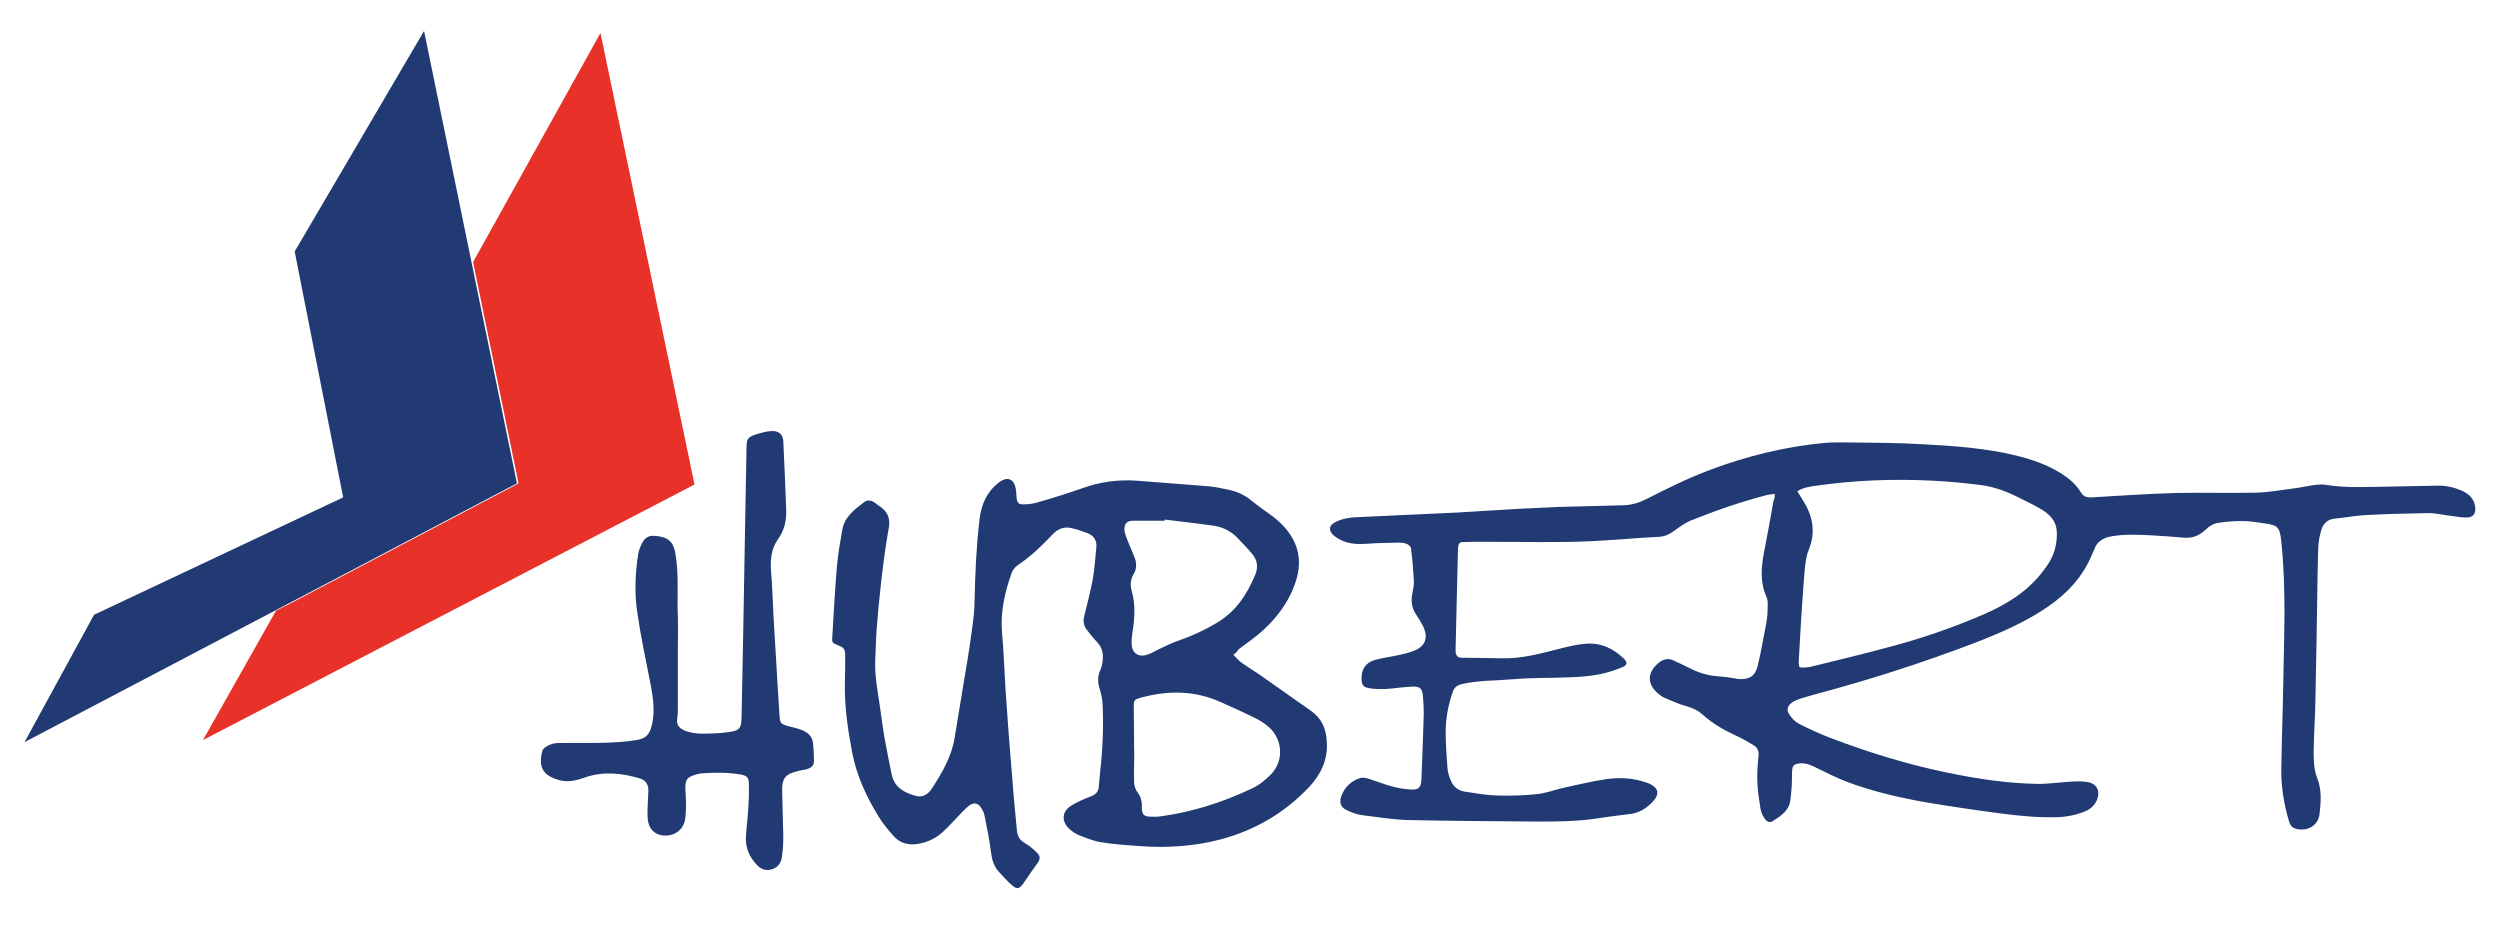 <?xml version="1.0" encoding="utf-8"?>
<!-- Generator: Adobe Illustrator 27.8.0, SVG Export Plug-In . SVG Version: 6.00 Build 0)  -->
<svg version="1.1" id="Calque_1" xmlns="http://www.w3.org/2000/svg" xmlns:xlink="http://www.w3.org/1999/xlink" x="0px" y="0px"
	 viewBox="0 0 856 326" style="enable-background:new 0 0 856 326;" xml:space="preserve">
<style type="text/css">
	.st0{fill:#213A73;}
	.st1{fill:#E83129;}
</style>
<g>
	<g>
		<path class="st0" d="M607.7,169.1c-1.1,0.2-2,0.2-2.7,0.4c-8.9,2.3-17.5,5.3-26,8.7c-2,0.8-3.9,2.2-5.7,3.5
			c-1.6,1.2-3.2,2-5.2,2.1c-7.7,0.4-15.4,1.1-23.2,1.5c-5.8,0.3-11.7,0.3-17.5,0.3c-7.2,0-14.5-0.1-21.7-0.1c-1.6,0-3.2,0.1-4.8,0.1
			c-1,0-1.5,0.5-1.6,1.5c0,0.4-0.1,0.8-0.1,1.2c-0.3,11.2-0.5,22.5-0.8,33.7c0,0.4,0,0.8,0,1.2c0.1,1.2,0.7,2,2,2
			c4.6,0.1,9.2,0.1,13.7,0.2c7,0.2,13.7-1.7,20.4-3.4c2.8-0.7,5.7-1.4,8.6-1.6c5.1-0.4,9.4,1.7,13,5.2c1.2,1.2,1.1,2.2-0.7,2.9
			c-2.5,1-5.2,1.9-7.8,2.4c-3.3,0.6-6.6,0.9-9.9,1c-6.7,0.3-13.3,0.1-20,0.7c-5.8,0.5-11.6,0.3-17.4,1.7c-1.5,0.4-2.3,1.1-2.8,2.4
			c-1.6,4.5-2.5,9.2-2.5,13.9c0,4.1,0.3,8.1,0.6,12.2c0.1,1.5,0.5,3,1.1,4.3c0.8,2,2.3,3.5,4.5,3.9c3.9,0.6,7.7,1.3,11.6,1.4
			c4.5,0.1,9,0,13.5-0.5c3.1-0.3,6.1-1.5,9.2-2.2c4.8-1,9.6-2.2,14.4-2.9c4.7-0.7,9.5-0.4,14,1.2c4.2,1.5,4.7,4,1.5,7
			c-2,2-4.4,3.4-7.2,3.7c-3.7,0.5-7.4,0.9-11.1,1.5c-7,1.1-14.1,1.1-21.2,1.1c-14.4-0.1-28.8-0.2-43.2-0.5c-5.5-0.1-10.9-1-16.4-1.7
			c-1.7-0.2-3.4-0.9-5-1.6c-2.1-0.9-2.8-2.5-2.1-4.7c1.1-3.2,3.4-5.4,6.5-6.4c0.9-0.3,2.1,0,3.1,0.3c2.5,0.8,5,1.8,7.6,2.5
			c2.1,0.6,4.2,1,6.4,1.1c2.9,0.3,3.8-0.6,3.9-3.5c0.3-7.5,0.6-15,0.8-22.5c0-2-0.1-4-0.3-6c-0.2-2.5-1-3.3-3.5-3.2
			c-3,0.1-6,0.6-8.9,0.8c-2,0.1-4.2,0.1-6.2-0.3c-1.9-0.3-2.4-1.3-2.4-3.2c-0.1-3.2,1.4-5.5,4.5-6.4c2.4-0.7,4.9-1,7.3-1.5
			c2.2-0.5,4.4-0.9,6.5-1.8c3.6-1.6,4.5-4.4,2.9-8c-0.7-1.4-1.5-2.8-2.4-4.1c-1.5-2.1-1.9-4.4-1.5-6.9c0.3-1.6,0.7-3.3,0.6-4.9
			c-0.2-3.7-0.5-7.5-1-11.2c-0.1-0.5-0.9-1.2-1.5-1.4c-0.8-0.3-1.8-0.4-2.7-0.4c-3.7,0.1-7.3,0.1-11,0.4c-3,0.2-6,0.1-8.8-1.3
			c-0.9-0.4-1.8-1-2.5-1.6c-1.8-1.7-1.6-3.4,0.6-4.5c2.3-1.2,4.8-1.6,7.2-1.7c11.5-0.6,23-1,34.5-1.6c7.1-0.4,14.3-0.9,21.5-1.3
			c4.2-0.2,8.5-0.4,12.7-0.6c7.7-0.2,15.3-0.4,23-0.6c2.7-0.1,5.2-0.9,7.6-2.1c7.1-3.6,14.3-7.2,21.8-10c12.5-4.7,25.4-7.9,38.8-9.2
			c3-0.3,6-0.2,9-0.2c8.2,0.1,16.5,0.1,24.7,0.6c9.3,0.5,18.6,1.1,27.8,2.9c7,1.4,13.9,3.3,20.1,7.2c2.6,1.7,5,3.7,6.6,6.4
			c0.9,1.5,2.1,1.8,3.8,1.7c9.6-0.6,19.1-1.2,28.7-1.5c9.1-0.2,18.2,0.1,27.2-0.1c4.5-0.1,8.9-0.9,13.4-1.5c2.5-0.3,4.9-0.9,7.4-1.2
			c1.1-0.1,2.2-0.2,3.2,0c7.5,1.2,15.1,0.7,22.7,0.6c5.2-0.1,10.3-0.2,15.5-0.3c2.9-0.1,5.6,0.5,8.3,1.6c2.5,1.1,4.4,2.7,4.8,5.6
			c0.3,2.4-0.7,3.8-3.2,3.7c-2.1,0-4.1-0.5-6.2-0.7c-2.3-0.3-4.6-0.9-6.9-0.8c-7.2,0.1-14.5,0.3-21.7,0.7c-3.4,0.2-6.8,0.9-10.2,1.2
			c-2.6,0.3-4,1.9-4.6,4.3c-0.5,1.7-0.8,3.4-0.9,5.1c-0.2,4.1-0.2,8.2-0.3,12.2c-0.2,13.4-0.4,26.8-0.7,40.2
			c-0.1,5.9-0.5,11.8-0.6,17.7c0,3.1,0,6.2,1.2,9.3c1.6,4,1.3,8.2,0.8,12.4c-0.5,3.8-3.8,5.8-7.6,5.1c-1.5-0.3-2.3-1-2.8-2.5
			c-1.7-5.7-2.7-11.5-2.7-17.5c0.1-7.1,0.3-14.2,0.5-21.2c0.2-10.7,0.5-21.5,0.6-32.2c0-8.4-0.2-16.8-1.1-25.2
			c-0.5-4.7-1.1-5.5-5.8-6.1c-2.5-0.3-5-0.8-7.4-0.8c-2.9,0-5.8,0.2-8.7,0.7c-1.4,0.2-2.8,1.1-3.8,2.1c-2.2,2.1-4.6,3.2-7.7,2.9
			c-3.2-0.3-6.3-0.5-9.5-0.7c-5-0.3-10-0.6-15,0.2c-3,0.5-5.2,1.7-6.2,4.7c-0.2,0.6-0.6,1.2-0.8,1.8c-3.1,7.4-8.3,13-14.8,17.5
			c-7.8,5.4-16.4,9.1-25.2,12.5c-17.8,6.8-35.8,12.6-54.2,17.5c-1.9,0.5-3.8,1.1-5.8,1.7c-0.9,0.3-1.9,0.7-2.7,1.3
			c-1.5,1.1-1.9,2.6-0.8,4.1c0.8,1.2,1.9,2.4,3.2,3.1c3.5,1.8,7.2,3.5,10.9,4.9c12.9,4.9,26.1,9,39.7,11.8
			c10.1,2.1,20.3,3.7,30.7,3.9c4.1,0.1,8.3-0.6,12.5-0.8c1.7-0.1,3.5-0.1,5.2,0.2c3.1,0.6,4.3,3.1,3.1,6.1c-0.8,1.9-2.2,3.1-4,3.9
			c-3,1.2-6.2,1.9-9.5,2c-6.3,0.2-12.7-0.4-18.9-1.2c-8.6-1.1-17.2-2.4-25.7-3.8c-9.2-1.6-18.3-3.7-27-6.9c-4-1.5-7.9-3.5-11.8-5.4
			c-1.6-0.8-3.2-1.3-5-1.1c-1.9,0.2-2.4,0.8-2.5,2.7c-0.1,1.6,0,3.2-0.1,4.8c-0.1,1.7-0.3,3.5-0.5,5.2c-0.5,3.6-3.4,5.4-6.1,7.1
			c-1,0.6-2,0.1-2.6-0.8c-0.7-1-1.3-2.2-1.5-3.4c-0.5-3.1-1-6.2-1.1-9.4c-0.1-2.9,0.1-5.8,0.4-8.7c0.2-1.7-0.3-3-1.8-3.8
			c-1.9-1.1-3.8-2.3-5.9-3.2c-4.1-1.9-8-4.1-11.4-7.2c-2-1.8-4.4-2.6-6.9-3.3c-2.2-0.7-4.3-1.7-6.5-2.6c-0.6-0.3-1.1-0.7-1.6-1.1
			c-4.1-3.3-4.2-7.4,0-10.8c1.5-1.2,3.1-1.6,4.9-0.8c2,0.9,4.1,1.9,6.1,2.9c3,1.5,6.2,2.4,9.6,2.6c1.8,0.1,3.6,0.4,5.5,0.7
			c0.4,0.1,0.8,0.1,1.2,0.2c3.6,0.2,5.6-0.9,6.5-4.4c1.2-4.9,2-9.9,3-14.9c0.2-1.3,0.4-2.6,0.4-4c0-1.6,0.3-3.5-0.4-4.9
			c-2.2-5-1.8-10-0.8-15.2c1.2-6,2.2-11.9,3.3-17.9C607.7,170.9,607.6,170.3,607.7,169.1z M616.1,228.4c0.5,0.1,0.9,0.2,1.3,0.2
			c1-0.1,2-0.1,3-0.4c8.9-2.2,17.8-4.3,26.6-6.7c11-2.9,21.7-6.6,32.1-11.1c7.9-3.4,15.1-7.8,20.4-14.8c2-2.5,3.6-5.2,4.3-8.4
			c0.4-1.8,0.6-3.8,0.4-5.7c-0.3-3.1-2.3-5.3-4.9-6.9c-2.7-1.6-5.5-3-8.4-4.4c-4-2-8.1-3.5-12.5-4.1c-5.4-0.7-10.9-1.2-16.4-1.5
			c-13.4-0.7-26.8-0.2-40.1,1.7c-2.2,0.3-4.4,0.6-6.5,1.9c0.7,1.1,1.3,2.2,2,3.2c3.3,5.3,4.4,10.8,1.9,16.9
			c-0.9,2.2-1.2,4.8-1.4,7.3c-0.5,5.6-0.8,11.1-1.2,16.7c-0.3,4.6-0.5,9.3-0.8,13.9C615.8,227.1,616,227.8,616.1,228.4z"/>
		<path class="st0" d="M422.3,224.2c1.1,1.1,1.8,2,2.8,2.7c2.7,1.9,5.6,3.6,8.3,5.6c5.2,3.6,10.3,7.3,15.5,10.9
			c3.7,2.6,5.2,6.2,5.4,10.6c0.4,6-1.9,10.9-5.8,15.2c-8.4,9-18.6,15-30.5,18.2c-9.1,2.4-18.4,3-27.8,2.3c-4.4-0.3-8.8-0.6-13.1-1.3
			c-2.7-0.4-5.2-1.5-7.8-2.5c-1.2-0.5-2.3-1.3-3.3-2.2c-2.6-2.6-2.4-5.8,0.7-7.8c2.1-1.3,4.4-2.3,6.8-3.2c1.6-0.6,2.5-1.5,2.7-3.1
			c0.2-1.8,0.3-3.6,0.5-5.5c0.9-7.8,1.2-15.6,0.8-23.4c-0.1-1.6-0.5-3.3-1-4.9c-0.7-2.2-0.7-4.4,0.3-6.5c0.5-1.1,0.7-2.4,0.8-3.6
			c0.2-2.2-0.4-4.2-2-5.9c-1.3-1.3-2.4-2.8-3.5-4.2c-1-1.3-1.3-2.8-0.9-4.5c1-4.1,2.1-8.2,2.9-12.4c0.7-3.8,0.9-7.6,1.3-11.4
			c0.2-2.4-1-4-3.2-4.8c-1.6-0.6-3.3-1.2-5-1.6c-2.5-0.7-4.8,0-6.6,1.9c-2,2.1-4.1,4.2-6.2,6.1c-1.9,1.7-3.8,3.2-5.9,4.6
			c-1.1,0.8-1.8,1.7-2.2,2.9c-2.3,6.6-3.8,13.2-3.2,20.3c0.6,6.5,0.8,13,1.2,19.4c0.7,10.6,1.5,21.1,2.4,31.6
			c0.4,5.6,1,11.1,1.5,16.7c0.2,1.9,0.9,3.2,2.6,4.2c1.6,0.9,3,2.1,4.3,3.4c1.2,1.2,1.1,2.2,0.1,3.6c-1.4,1.9-2.7,3.8-4,5.7
			c-2.2,3.5-2.9,3.6-5.8,0.8c-1.2-1.2-2.3-2.4-3.4-3.6c-1.7-1.9-2.4-4.2-2.7-6.8c-0.5-4.2-1.4-8.4-2.2-12.5c-0.2-1-0.7-1.9-1.2-2.7
			c-1-1.5-2.4-1.8-3.9-0.8c-0.8,0.6-1.5,1.3-2.2,2c-2.3,2.3-4.4,4.8-6.8,7c-2.3,2.2-5.2,3.6-8.4,4.2c-3.2,0.6-6.2,0-8.5-2.5
			c-1.9-2.1-3.7-4.3-5.2-6.7c-4.2-6.8-7.6-14.1-9.1-22s-2.7-15.9-2.5-24.1c0.1-3,0.1-6,0.1-9c0-2.2-0.3-2.8-2.3-3.6
			c-2.2-0.9-2.3-0.9-2.1-3.3c0.5-8.1,0.9-16.1,1.6-24.2c0.4-4.1,1.1-8.1,1.8-12.1c0.8-4.4,4.1-6.9,7.4-9.4c1.1-0.9,2.5-0.8,3.7,0.1
			c0.7,0.6,1.5,1.1,2.2,1.6c2.4,1.8,3.2,4.1,2.6,7.2c-1.1,6.1-1.9,12.3-2.6,18.5c-0.6,5.2-1.1,10.4-1.5,15.7
			c-0.3,3.5-0.3,7-0.5,10.5c-0.3,5.8,0.9,11.4,1.7,17.1c0.4,3.2,0.9,6.4,1.4,9.6c0.8,4.3,1.6,8.5,2.5,12.8c0.9,4.5,4.3,6.3,8.2,7.4
			c2.5,0.7,4.4-0.6,5.7-2.7c3.5-5.4,6.7-10.9,7.7-17.4c1-6.1,2-12.2,3-18.2c1-5.9,2-11.8,2.8-17.8c0.5-3.6,1-7.3,1-10.9
			c0.2-9.2,0.6-18.5,1.7-27.7c0.6-5,2.4-9.3,6.5-12.5c2.9-2.3,5.3-1.5,5.9,2.1c0.2,1.1,0.2,2.2,0.3,3.2c0.2,1.5,0.7,2.1,2.2,2.1
			c1.6,0,3.2-0.2,4.7-0.6c5.2-1.5,10.4-3.1,15.5-4.9c6.1-2.2,12.4-3.1,18.9-2.6c8.1,0.7,16.3,1.2,24.4,1.9c2.3,0.2,4.6,0.7,6.9,1.2
			c2.9,0.6,5.5,1.8,7.8,3.7c2.2,1.8,4.7,3.5,7,5.2c3.3,2.5,6.1,5.4,7.8,9.2c2.1,4.7,1.8,9.4,0.1,14.1c-2.1,6-5.8,11.1-10.4,15.4
			c-2.7,2.6-6,4.8-9,7.1C423.7,223.1,423.2,223.5,422.3,224.2z M388.3,251.8c0,1.4,0,2.4,0,3.1c0.2,5.2-0.1,7.4,0,12.7
			c0,1.5,0.5,2.9,1.5,4.1c0.6,0.8,0.9,1.9,1.1,3c0.2,0.8,0,1.7,0.1,2.5c0.2,1.7,0.7,2.2,2.3,2.4c1.4,0.1,2.8,0.1,4.2-0.1
			c10.9-1.5,21.2-4.8,31.1-9.5c2.4-1.1,4.7-2.9,6.6-4.9c4.4-4.5,4.1-11.8-0.7-16.1c-1.3-1.1-2.8-2.2-4.3-2.9c-3.9-2-8-3.8-12-5.6
			c-9-4.1-18.2-4.2-27.6-1.6c-2.2,0.6-2.4,0.8-2.4,3.1C388.2,245.1,388.3,248.4,388.3,251.8z M398.8,177.9c0,0.1,0,0.2,0,0.4
			c-3.6,0-7.1,0-10.7,0c-2.2,0-3.1,0.9-3.1,3c0,0.9,0.4,1.9,0.7,2.8c0.9,2.4,2,4.7,2.9,7.1c0.6,1.8,0.6,3.6-0.4,5.3
			c-1.1,1.8-1.3,3.8-0.7,5.8c1.4,4.9,1,9.7,0.2,14.6c-0.2,1.3-0.3,2.7-0.2,4c0.3,2.9,2.5,4.2,5.2,3.3c1.6-0.5,3-1.4,4.5-2.1
			c2-0.9,3.9-1.9,5.9-2.6c4.7-1.6,9.1-3.6,13.3-6.1c6.6-3.8,10.5-9.7,13.4-16.6c1.1-2.7,0.7-5.1-1.1-7.2c-1.4-1.7-2.9-3.2-4.4-4.8
			c-2.4-2.7-5.3-4.3-8.8-4.8C410,179.2,404.4,178.6,398.8,177.9z"/>
		<path class="st0" d="M232.1,221.6c0,6.8,0,13.7,0,20.5c0,1.2,0,2.5-0.2,3.7c-0.4,2.3,0.5,3.7,3.2,4.6c1.6,0.5,3.4,0.8,5.2,0.8
			c3.2,0,6.5-0.1,9.7-0.6c3.3-0.5,3.8-1.4,3.9-4.7c0.4-19.6,0.8-39.3,1.1-59c0.2-11.2,0.4-22.3,0.6-33.5c0.1-3.2,0.3-3.7,3.4-4.7
			c1.6-0.5,3.4-1,5.1-1.1c2.5-0.2,4,1.2,4.1,3.4c0.4,7.9,0.7,15.8,1,23.7c0.1,3.6-0.6,6.8-2.8,9.9c-2.3,3.2-2.7,7.1-2.4,11
			c0.4,4.8,0.6,9.6,0.8,14.5c0.5,7.9,0.9,15.8,1.4,23.7c0.2,3.7,0.5,7.5,0.7,11.2c0.2,2.6,0.4,2.9,2.9,3.6c1.5,0.4,2.9,0.7,4.3,1.2
			c2.3,0.8,4,2.1,4.3,4.7c0.2,2.1,0.3,4.1,0.3,6.2c0,1.6-1.2,2.3-2.5,2.7c-1.2,0.3-2.5,0.4-3.7,0.8c-3.5,0.9-4.7,2.4-4.7,6.1
			c0.1,5.3,0.3,10.6,0.4,16c0,2.4-0.1,4.8-0.5,7.2c-0.2,1.8-1.2,3.3-3,4c-2.1,0.8-4,0.3-5.5-1.3c-2.6-2.7-4-5.9-3.8-9.7
			c0.2-3.2,0.6-6.3,0.8-9.5c0.2-2.9,0.3-5.8,0.2-8.7c0-2.1-0.8-2.8-2.8-3.1c-4.5-0.8-9-0.7-13.4-0.4c-0.5,0-1,0.2-1.5,0.3
			c-3.6,0.9-4.2,1.9-4,5.6c0.2,3,0.3,6,0,9c-0.3,3.8-2.9,6.2-6.5,6.4c-3.2,0.2-5.7-1.6-6.3-4.8c-0.2-1.2-0.2-2.5-0.2-3.7
			c0.1-2.3,0.2-4.7,0.3-7c0-2-0.9-3.5-3-4.1c-6.2-1.8-12.4-2.5-18.7-0.3c-2.8,1-5.6,1.7-8.5,1c-1-0.3-2.1-0.6-3-1.1
			c-3.9-1.9-4.1-5.2-3.1-9c0.2-0.9,1.7-1.8,2.8-2.2c1.1-0.5,2.4-0.5,3.7-0.5c5.1-0.1,10.2,0.1,15.2-0.1c3.3-0.1,6.7-0.3,9.9-0.8
			c4-0.5,5.3-2.1,6.1-6.1c0.8-4.4,0.2-8.6-0.6-12.9c-1.6-8.2-3.4-16.5-4.6-24.8c-1-6.6-0.7-13.3,0.3-19.9c0.1-0.6,0.3-1.3,0.5-1.9
			c1.3-3.6,2.7-4.7,5.4-4.4c4.2,0.3,6.1,1.9,6.8,5.7c1.1,6.2,0.8,12.4,0.8,18.7C232.2,212.3,232.2,217,232.1,221.6
			C232.2,221.6,232.2,221.6,232.1,221.6z"/>
	</g>
</g>
<g>
	<polygon class="st0" points="162.6,95.4 145.2,10.6 100.9,86.1 117.5,170.3 32.2,210.5 8.4,254.1 100.2,205.9 177,165.5 	"/>
	<polygon class="st1" points="205.6,11.3 162,89.7 162.7,93.2 177.1,163.3 177.5,165.5 175.5,166.6 98.7,207 94.5,209.1 69.5,253.4 
		237.8,165.9 	"/>
</g>
</svg>
